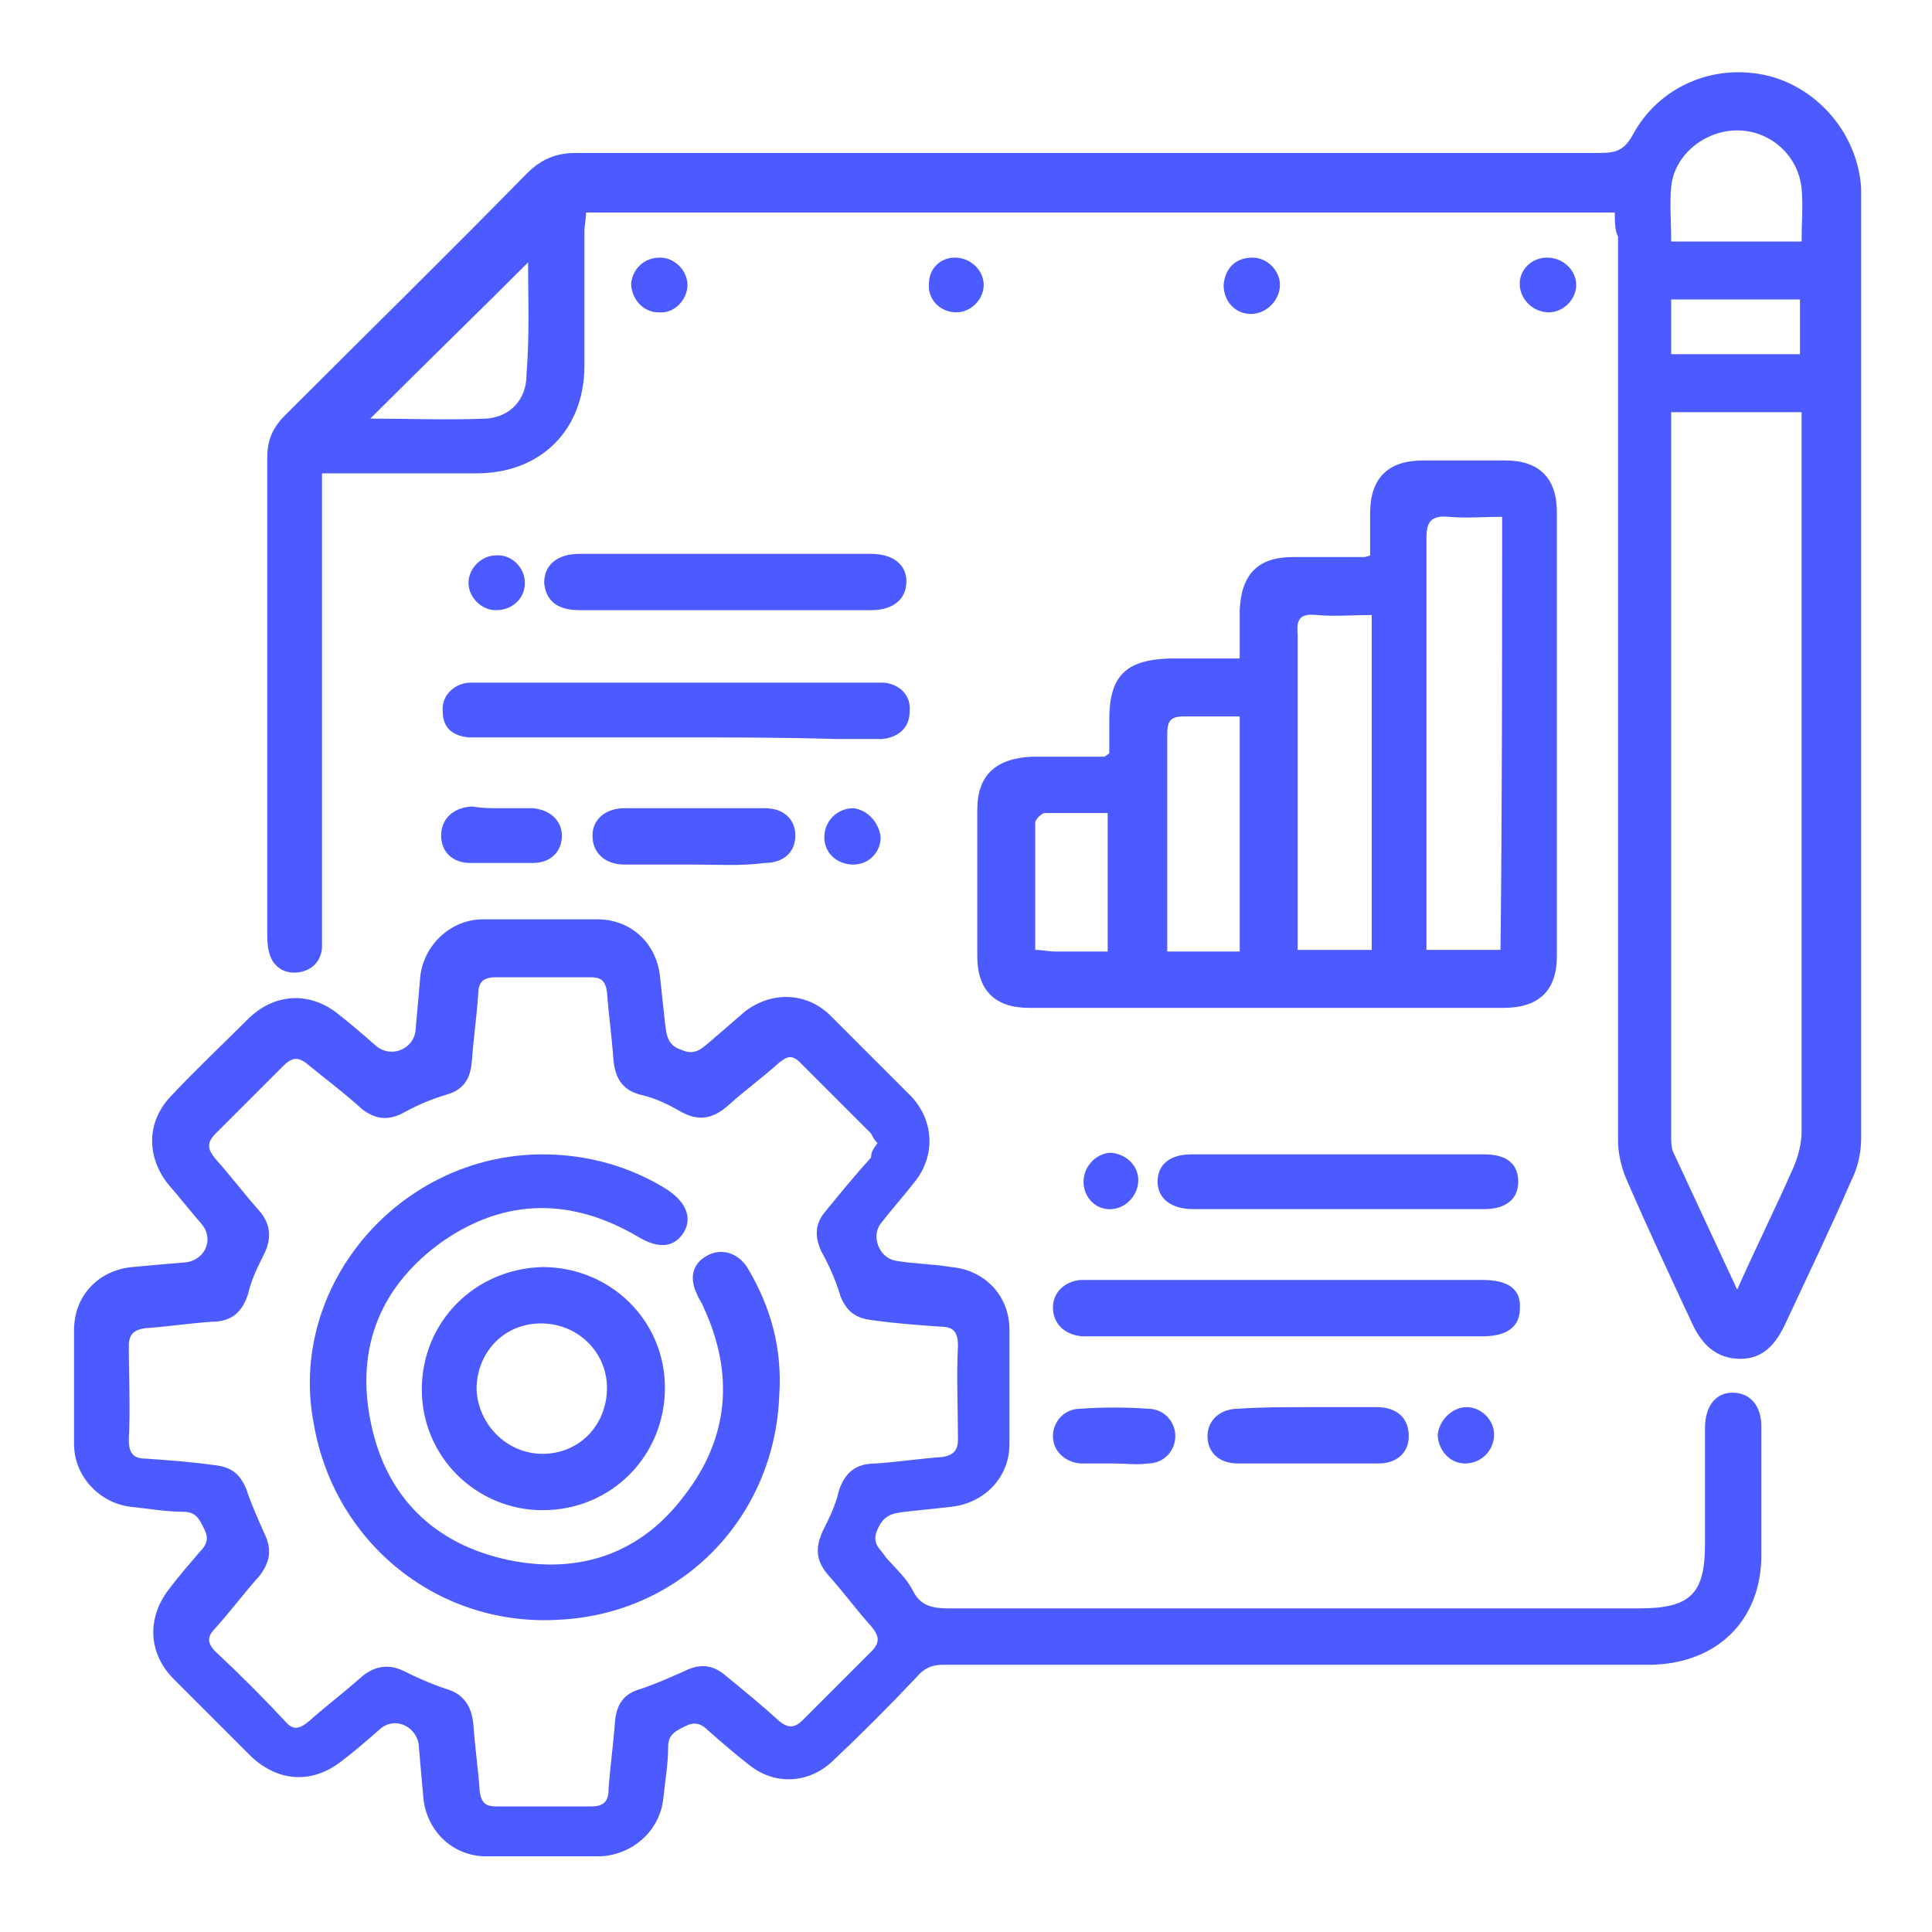 <?xml version="1.0" encoding="utf-8"?>
<!-- Generator: Adobe Illustrator 24.2.3, SVG Export Plug-In . SVG Version: 6.00 Build 0)  -->
<svg version="1.1" id="Capa_1" xmlns="http://www.w3.org/2000/svg" xmlns:xlink="http://www.w3.org/1999/xlink" x="0px" y="0px"
	 viewBox="0 0 120 120" style="enable-background:new 0 0 120 120;" xml:space="preserve">
<style type="text/css">
	.st0{fill:#4C5BFF;}
</style>
<g>
	<path class="st0" d="M100.3,13.2c-21.3,0-42.5,0-63.9,0c0,0.4-0.1,0.8-0.1,1.2c0,2.8,0,5.5,0,8.3c0,4-2.7,6.7-6.7,6.7
		c-3.1,0-6.3,0-9.6,0c0,0.6,0,1,0,1.5c0,8.9,0,17.8,0,26.7c0,0.4,0,0.9,0,1.3c-0.1,0.9-0.7,1.4-1.5,1.5c-0.9,0.1-1.6-0.4-1.8-1.3
		c-0.1-0.4-0.1-0.8-0.1-1.3c0-9.8,0-19.6,0-29.4c0-1,0.3-1.8,1.1-2.6c5-5,10-9.9,15-15c0.9-0.9,1.8-1.3,3.1-1.3
		c21.2,0,42.4,0,63.6,0c1,0,1.5-0.2,2-1.1c1.6-3,5-4.5,8.4-3.7c3.2,0.8,5.6,3.7,5.8,7c0,0.4,0,0.8,0,1.2c0,19.3,0,38.5,0,57.8
		c0,0.9-0.2,1.8-0.6,2.6c-1.3,3-2.7,5.9-4.1,8.9c-0.6,1.3-1.4,2.2-2.8,2.2c-1.5,0-2.4-0.9-3-2.2c-1.4-3-2.8-6-4.1-9
		c-0.3-0.7-0.5-1.6-0.5-2.3c0-18.7,0-37.4,0-56.2C100.3,14.3,100.3,13.8,100.3,13.2z M111.9,25.6c-2.8,0-5.4,0-8.1,0
		c0,0.3,0,0.5,0,0.7c0,14.8,0,29.5,0,44.3c0,0.3,0,0.6,0.1,0.9c1.3,2.8,2.6,5.6,4,8.6c1.2-2.7,2.4-5.1,3.5-7.6
		c0.3-0.7,0.5-1.5,0.5-2.2c0-14.5,0-28.9,0-43.4C111.9,26.5,111.9,26.1,111.9,25.6z M32.8,16.3c-3.2,3.2-6.5,6.4-9.8,9.7
		c2.3,0,4.8,0.1,7.2,0c1.5-0.1,2.5-1.2,2.5-2.7C32.9,20.8,32.8,18.4,32.8,16.3z M111.9,15c0-1.1,0.1-2.2,0-3.3c-0.2-2-1.9-3.6-4-3.6
		c-2,0-3.9,1.5-4.1,3.5c-0.1,1.1,0,2.2,0,3.4C106.5,15,109.1,15,111.9,15z M103.8,18.6c0,1.2,0,2.3,0,3.4c2.7,0,5.3,0,8,0
		c0-1.2,0-2.3,0-3.4C109.1,18.6,106.5,18.6,103.8,18.6z"/>
	<path class="st0" d="M80.8,103.4c-7.4,0-14.8,0-22.2,0c-0.7,0-1.2,0.2-1.7,0.8c-1.7,1.8-3.4,3.5-5.2,5.2c-1.5,1.4-3.6,1.5-5.2,0.2
		c-0.9-0.7-1.7-1.4-2.5-2.1c-0.4-0.4-0.8-0.6-1.4-0.3c-0.6,0.3-1.1,0.5-1.1,1.3c0,1.1-0.2,2.2-0.3,3.2c-0.2,2-1.9,3.5-3.9,3.6
		c-2.4,0-4.7,0-7.1,0c-2.1,0-3.7-1.6-3.9-3.6c-0.1-1.1-0.2-2.2-0.3-3.4c-0.2-1.1-1.5-1.7-2.4-0.9c-0.8,0.7-1.6,1.4-2.4,2
		c-1.8,1.4-3.9,1.3-5.6-0.3c-1.6-1.6-3.2-3.2-4.8-4.8c-1.6-1.6-1.7-3.8-0.3-5.6c0.6-0.8,1.3-1.6,1.9-2.3c0.4-0.4,0.6-0.8,0.3-1.4
		c-0.3-0.6-0.5-1.1-1.3-1.1c-1.1,0-2.2-0.2-3.2-0.3c-2-0.2-3.6-1.9-3.6-3.9c0-2.4,0-4.7,0-7.1c0-2.1,1.5-3.7,3.6-3.9
		c1.1-0.1,2.2-0.2,3.4-0.3c1.2-0.2,1.7-1.5,0.9-2.4c-0.7-0.8-1.4-1.7-2.1-2.5c-1.3-1.7-1.3-3.8,0.2-5.4c1.6-1.7,3.3-3.3,4.9-4.9
		c1.6-1.5,3.7-1.6,5.4-0.3c0.9,0.7,1.7,1.4,2.5,2.1c0.9,0.7,2.2,0.2,2.4-0.9c0.1-1.1,0.2-2.2,0.3-3.4c0.2-2,1.9-3.6,3.9-3.6
		c2.4,0,4.7,0,7.1,0c2.1,0,3.7,1.5,3.9,3.6c0.1,0.9,0.2,1.9,0.3,2.8c0.1,0.7,0.1,1.4,1,1.7c0.9,0.4,1.3-0.1,1.8-0.5
		c0.7-0.6,1.5-1.3,2.2-1.9c1.6-1.2,3.7-1.2,5.2,0.2c1.7,1.7,3.4,3.4,5.1,5.1c1.4,1.5,1.5,3.6,0.3,5.2c-0.7,0.9-1.5,1.8-2.2,2.7
		c-0.6,0.8-0.1,2.1,0.9,2.3c1.1,0.2,2.3,0.2,3.5,0.4c2.1,0.2,3.6,1.8,3.6,3.9c0,2.4,0,4.7,0,7.1c0,2.1-1.6,3.7-3.7,3.9
		c-0.9,0.1-1.9,0.2-2.8,0.3c-0.8,0.1-1.3,0.2-1.7,1.1c-0.4,0.9,0.2,1.2,0.5,1.7c0.6,0.7,1.3,1.3,1.7,2.1c0.5,1,1.3,1.1,2.3,1.1
		c14.3,0,28.5,0,42.8,0c3.2,0,4.1-0.9,4.1-4c0-2.4,0-4.8,0-7.2c0-1.4,0.7-2.2,1.7-2.2c1.1,0,1.8,0.8,1.8,2.1c0,2.7,0,5.3,0,8
		c0,4-2.7,6.7-6.8,6.8C95.4,103.4,88.1,103.4,80.8,103.4z M54.5,71c-0.2-0.2-0.3-0.4-0.4-0.6c-1.5-1.5-3-3-4.4-4.4
		c-0.5-0.5-0.8-0.4-1.3,0c-1,0.9-2.1,1.7-3.1,2.6c-1,0.9-1.9,1.1-3.1,0.4c-0.7-0.4-1.5-0.8-2.4-1c-1.2-0.3-1.6-1.1-1.7-2.2
		c-0.1-1.4-0.3-2.8-0.4-4.2c-0.1-0.7-0.4-0.9-1-0.9c-2,0-4,0-5.9,0c-0.8,0-1.1,0.3-1.1,1.1c-0.1,1.4-0.3,2.8-0.4,4.2
		c-0.1,1-0.5,1.7-1.6,2c-1,0.3-1.9,0.7-2.8,1.2c-0.9,0.4-1.6,0.3-2.4-0.3c-1.1-1-2.3-1.9-3.4-2.8c-0.6-0.5-1-0.4-1.5,0.1
		c-1.4,1.4-2.8,2.8-4.2,4.2c-0.6,0.6-0.5,1,0,1.6c0.9,1,1.8,2.2,2.7,3.2c0.7,0.8,0.8,1.7,0.3,2.7c-0.4,0.8-0.8,1.6-1,2.5
		c-0.4,1.2-1.1,1.7-2.3,1.7c-1.4,0.1-2.7,0.3-4.1,0.4c-0.7,0.1-1,0.4-1,1.1c0,1.9,0.1,3.9,0,5.8c0,0.9,0.3,1.2,1.1,1.2
		c1.4,0.1,2.8,0.2,4.2,0.4c1,0.1,1.6,0.5,2,1.5c0.3,0.9,0.7,1.8,1.1,2.7c0.5,1,0.4,1.8-0.3,2.7c-0.9,1-1.8,2.2-2.7,3.2
		c-0.5,0.5-0.6,0.9,0,1.5c1.5,1.4,2.9,2.8,4.3,4.3c0.5,0.6,0.9,0.5,1.5,0c1-0.9,2.2-1.8,3.2-2.7c0.8-0.7,1.7-0.9,2.7-0.4
		c0.8,0.4,1.7,0.8,2.6,1.1c1.1,0.3,1.6,1.1,1.7,2.2c0.1,1.4,0.3,2.8,0.4,4.2c0.1,0.7,0.4,0.9,1,0.9c2,0,4,0,5.9,0
		c0.8,0,1.1-0.3,1.1-1.1c0.1-1.4,0.3-2.8,0.4-4.2c0.1-1,0.5-1.7,1.6-2c0.9-0.3,1.8-0.7,2.7-1.1c1-0.5,1.8-0.4,2.6,0.3
		c1.1,0.9,2.2,1.8,3.3,2.8c0.6,0.5,1,0.4,1.5-0.1c1.4-1.4,2.8-2.8,4.2-4.2c0.6-0.6,0.5-1,0-1.6c-0.9-1-1.7-2.1-2.6-3.1
		c-0.8-0.9-0.9-1.7-0.4-2.8c0.4-0.8,0.8-1.6,1-2.5c0.4-1.2,1.1-1.7,2.3-1.7c1.4-0.1,2.7-0.3,4.1-0.4c0.7-0.1,1-0.4,1-1.1
		c0-1.9-0.1-3.9,0-5.8c0-0.9-0.3-1.2-1.1-1.2c-1.4-0.1-2.8-0.2-4.2-0.4c-1-0.1-1.6-0.5-2-1.5c-0.3-1-0.7-1.9-1.2-2.8
		c-0.4-0.9-0.4-1.7,0.3-2.5c0.9-1.1,1.8-2.2,2.8-3.3C54.1,71.5,54.3,71.3,54.5,71z"/>
	<path class="st0" d="M68.9,46.8c0-0.7,0-1.4,0-2.1c0-2.7,1-3.7,3.7-3.8c1.4,0,2.9,0,4.4,0c0-1.1,0-2,0-3c0.1-2.2,1.1-3.3,3.3-3.3
		c1.5,0,2.9,0,4.4,0c0.1,0,0.1,0,0.4-0.1c0-0.8,0-1.7,0-2.6c0-2.2,1.1-3.3,3.3-3.3c1.7,0,3.4,0,5.1,0c2.1,0,3.2,1.1,3.2,3.2
		c0,9.2,0,18.4,0,27.6c0,2.1-1.1,3.2-3.3,3.2c-9.8,0-19.7,0-29.5,0c-2.1,0-3.2-1.1-3.2-3.2c0-3,0-6,0-9.1c0-2.2,1.2-3.2,3.4-3.3
		c1.5,0,2.9,0,4.4,0C68.7,47,68.7,46.9,68.9,46.8z M93.3,32.1c-1.2,0-2.2,0.1-3.3,0c-1.1-0.1-1.4,0.3-1.4,1.3c0,8.1,0,16.2,0,24.3
		c0,0.4,0,0.8,0,1.3c1.6,0,3.1,0,4.6,0C93.3,50,93.3,41.2,93.3,32.1z M85.2,38.2c-1.2,0-2.3,0.1-3.4,0c-1-0.1-1.3,0.2-1.2,1.2
		c0,6.2,0,12.3,0,18.5c0,0.4,0,0.8,0,1.1c1.6,0,3.1,0,4.6,0C85.2,52.1,85.2,45.2,85.2,38.2z M77,59.1c0-4.9,0-9.7,0-14.6
		c-1.2,0-2.4,0-3.5,0c-0.8,0-1,0.3-1,1.1c0,4,0,8.1,0,12.1c0,0.5,0,0.9,0,1.4C74,59.1,75.5,59.1,77,59.1z M68.8,59.1
		c0-3,0-5.7,0-8.6c-1.4,0-2.6,0-3.9,0c-0.2,0-0.6,0.4-0.6,0.6c0,2.6,0,5.2,0,7.9c0.5,0,0.8,0.1,1.2,0.1
		C66.6,59.1,67.7,59.1,68.8,59.1z"/>
	<path class="st0" d="M80,83c-4,0-7.9,0-11.9,0c-0.3,0-0.6,0-0.9,0c-1.1-0.1-1.8-0.8-1.8-1.8c0-0.9,0.7-1.6,1.7-1.7
		c0.2,0,0.5,0,0.7,0c8.1,0,16.1,0,24.2,0c0,0,0.1,0,0.1,0c1.6,0,2.4,0.6,2.3,1.8c0,1.1-0.8,1.7-2.3,1.7c-2.1,0-4.2,0-6.3,0
		C84,83,82,83,80,83z"/>
	<path class="st0" d="M41.9,45.8c-3.9,0-7.9,0-11.8,0c-0.3,0-0.7,0-1,0c-1-0.1-1.6-0.6-1.6-1.6c-0.1-0.9,0.6-1.7,1.6-1.8
		c0.4,0,0.9,0,1.3,0c7.8,0,15.6,0,23.5,0c0.3,0,0.7,0,1,0c1,0.1,1.7,0.8,1.6,1.8c0,1-0.7,1.6-1.7,1.7c-1,0-1.9,0-2.9,0
		C48.5,45.8,45.2,45.8,41.9,45.8z"/>
	<path class="st0" d="M83.2,75.1c-3,0-6,0-9.1,0c-1.4,0-2.2-0.7-2.2-1.7c0-1.1,0.8-1.7,2.1-1.7c6.1,0,12.2,0,18.2,0
		c1.4,0,2.1,0.6,2.1,1.7c0,1.1-0.8,1.7-2.1,1.7C89.3,75.1,86.3,75.1,83.2,75.1z"/>
	<path class="st0" d="M45.1,37.9c-3,0-6,0-9.1,0c-1.4,0-2.1-0.6-2.2-1.7c0-1.1,0.8-1.8,2.2-1.8c6,0,12.1,0,18.1,0
		c1.4,0,2.2,0.7,2.2,1.7c0,1.1-0.8,1.8-2.2,1.8C51.1,37.9,48.1,37.9,45.1,37.9z"/>
	<path class="st0" d="M81.2,87.4c1.4,0,2.9,0,4.3,0c1.3,0,2,0.7,2,1.8c0,1-0.7,1.7-1.9,1.7c-2.9,0-5.8,0-8.7,0
		c-1.2,0-1.9-0.7-1.9-1.7c0-1,0.8-1.7,1.9-1.7C78.3,87.4,79.8,87.4,81.2,87.4z"/>
	<path class="st0" d="M43.1,53.7c-1.4,0-2.9,0-4.3,0c-1.2,0-2-0.7-2-1.8c0-1,0.8-1.7,2-1.7c2.9,0,5.8,0,8.7,0c1.2,0,1.9,0.7,1.9,1.7
		c0,1-0.7,1.7-1.9,1.7C46,53.8,44.6,53.7,43.1,53.7z"/>
	<path class="st0" d="M69.2,90.9c-0.7,0-1.4,0-2.1,0c-1-0.1-1.7-0.8-1.7-1.7c0-0.9,0.7-1.7,1.7-1.7c1.4-0.1,2.8-0.1,4.2,0
		c1,0,1.7,0.8,1.7,1.7c0,0.9-0.7,1.7-1.7,1.7C70.6,91,69.9,90.9,69.2,90.9z"/>
	<path class="st0" d="M31.1,50.2c0.7,0,1.3,0,2,0c1.1,0.1,1.8,0.8,1.8,1.7c0,1-0.7,1.7-1.8,1.7c-1.3,0-2.6,0-3.9,0
		c-1.1,0-1.8-0.7-1.8-1.7c0-1,0.7-1.7,1.8-1.8c0.1,0,0.2,0,0.2,0C29.9,50.2,30.5,50.2,31.1,50.2z"/>
	<path class="st0" d="M54.7,52c0,0.9-0.7,1.7-1.7,1.7c-1,0-1.8-0.7-1.8-1.7c0-1,0.8-1.8,1.8-1.8C53.9,50.3,54.6,51.1,54.7,52z"/>
	<path class="st0" d="M32.6,36.2c0,1-0.8,1.7-1.8,1.7c-0.9,0-1.7-0.8-1.7-1.7c0-0.9,0.8-1.7,1.7-1.7C31.7,34.4,32.6,35.2,32.6,36.2z
		"/>
	<path class="st0" d="M70.7,73.3c0,0.9-0.7,1.7-1.6,1.8c-1,0.1-1.8-0.7-1.8-1.7c0-0.9,0.7-1.7,1.6-1.8
		C69.8,71.6,70.7,72.3,70.7,73.3z"/>
	<path class="st0" d="M91.1,87.4c0.9,0,1.7,0.8,1.7,1.7c0,1-0.8,1.8-1.8,1.8c-1,0-1.7-0.9-1.7-1.8C89.4,88.2,90.2,87.4,91.1,87.4z"
		/>
	<path class="st0" d="M96.2,19.4c-0.9,0-1.7-0.7-1.8-1.6c-0.1-1,0.7-1.8,1.7-1.8c1,0,1.8,0.8,1.8,1.7C97.9,18.6,97.1,19.4,96.2,19.4
		z"/>
	<path class="st0" d="M77.8,16c0.9,0,1.7,0.8,1.7,1.7c0,0.9-0.8,1.8-1.8,1.8c-1,0-1.7-0.8-1.7-1.8C76.1,16.6,76.8,16,77.8,16z"/>
	<path class="st0" d="M59.3,16c1,0,1.8,0.8,1.8,1.7c0,0.9-0.8,1.7-1.7,1.7c-1,0-1.8-0.8-1.7-1.8C57.7,16.7,58.4,16,59.3,16z"/>
	<path class="st0" d="M40.9,19.4c-1,0-1.7-0.9-1.7-1.8c0.1-0.9,0.8-1.6,1.8-1.6c0.9,0,1.7,0.8,1.7,1.7
		C42.7,18.6,41.9,19.5,40.9,19.4z"/>
	<path class="st0" d="M33.7,71.7c2.7,0,5.3,0.7,7.6,2.1c1.3,0.8,1.7,1.8,1.2,2.7c-0.6,1-1.6,1.1-2.9,0.3c-4.1-2.4-8.2-2.4-12.1,0.3
		c-3.8,2.7-5.4,6.5-4.5,11.1c0.9,4.7,3.9,7.7,8.6,8.7c4.4,0.9,8.2-0.4,10.9-4c2.8-3.6,3.1-7.6,1.2-11.7c-0.1-0.3-0.3-0.5-0.4-0.8
		c-0.5-1-0.3-1.9,0.6-2.4c0.9-0.5,1.9-0.2,2.5,0.7c1.5,2.5,2.2,5.1,2,8c-0.3,7.6-6.1,13.5-13.6,13.9c-7.5,0.5-14-4.7-15.3-12.1
		C17.8,79.9,24.8,71.7,33.7,71.7z"/>
	<path class="st0" d="M33.7,78.7c4.2,0,7.6,3.3,7.6,7.5c0,4.2-3.3,7.6-7.6,7.6c-4.1,0-7.5-3.3-7.5-7.5
		C26.2,82.1,29.5,78.8,33.7,78.7z M33.7,90.3c2.3,0,4-1.8,4-4.1c0-2.2-1.8-4-4.1-4c-2.3,0-4,1.8-4,4.1
		C29.7,88.5,31.5,90.3,33.7,90.3z"/>
</g>
</svg>
